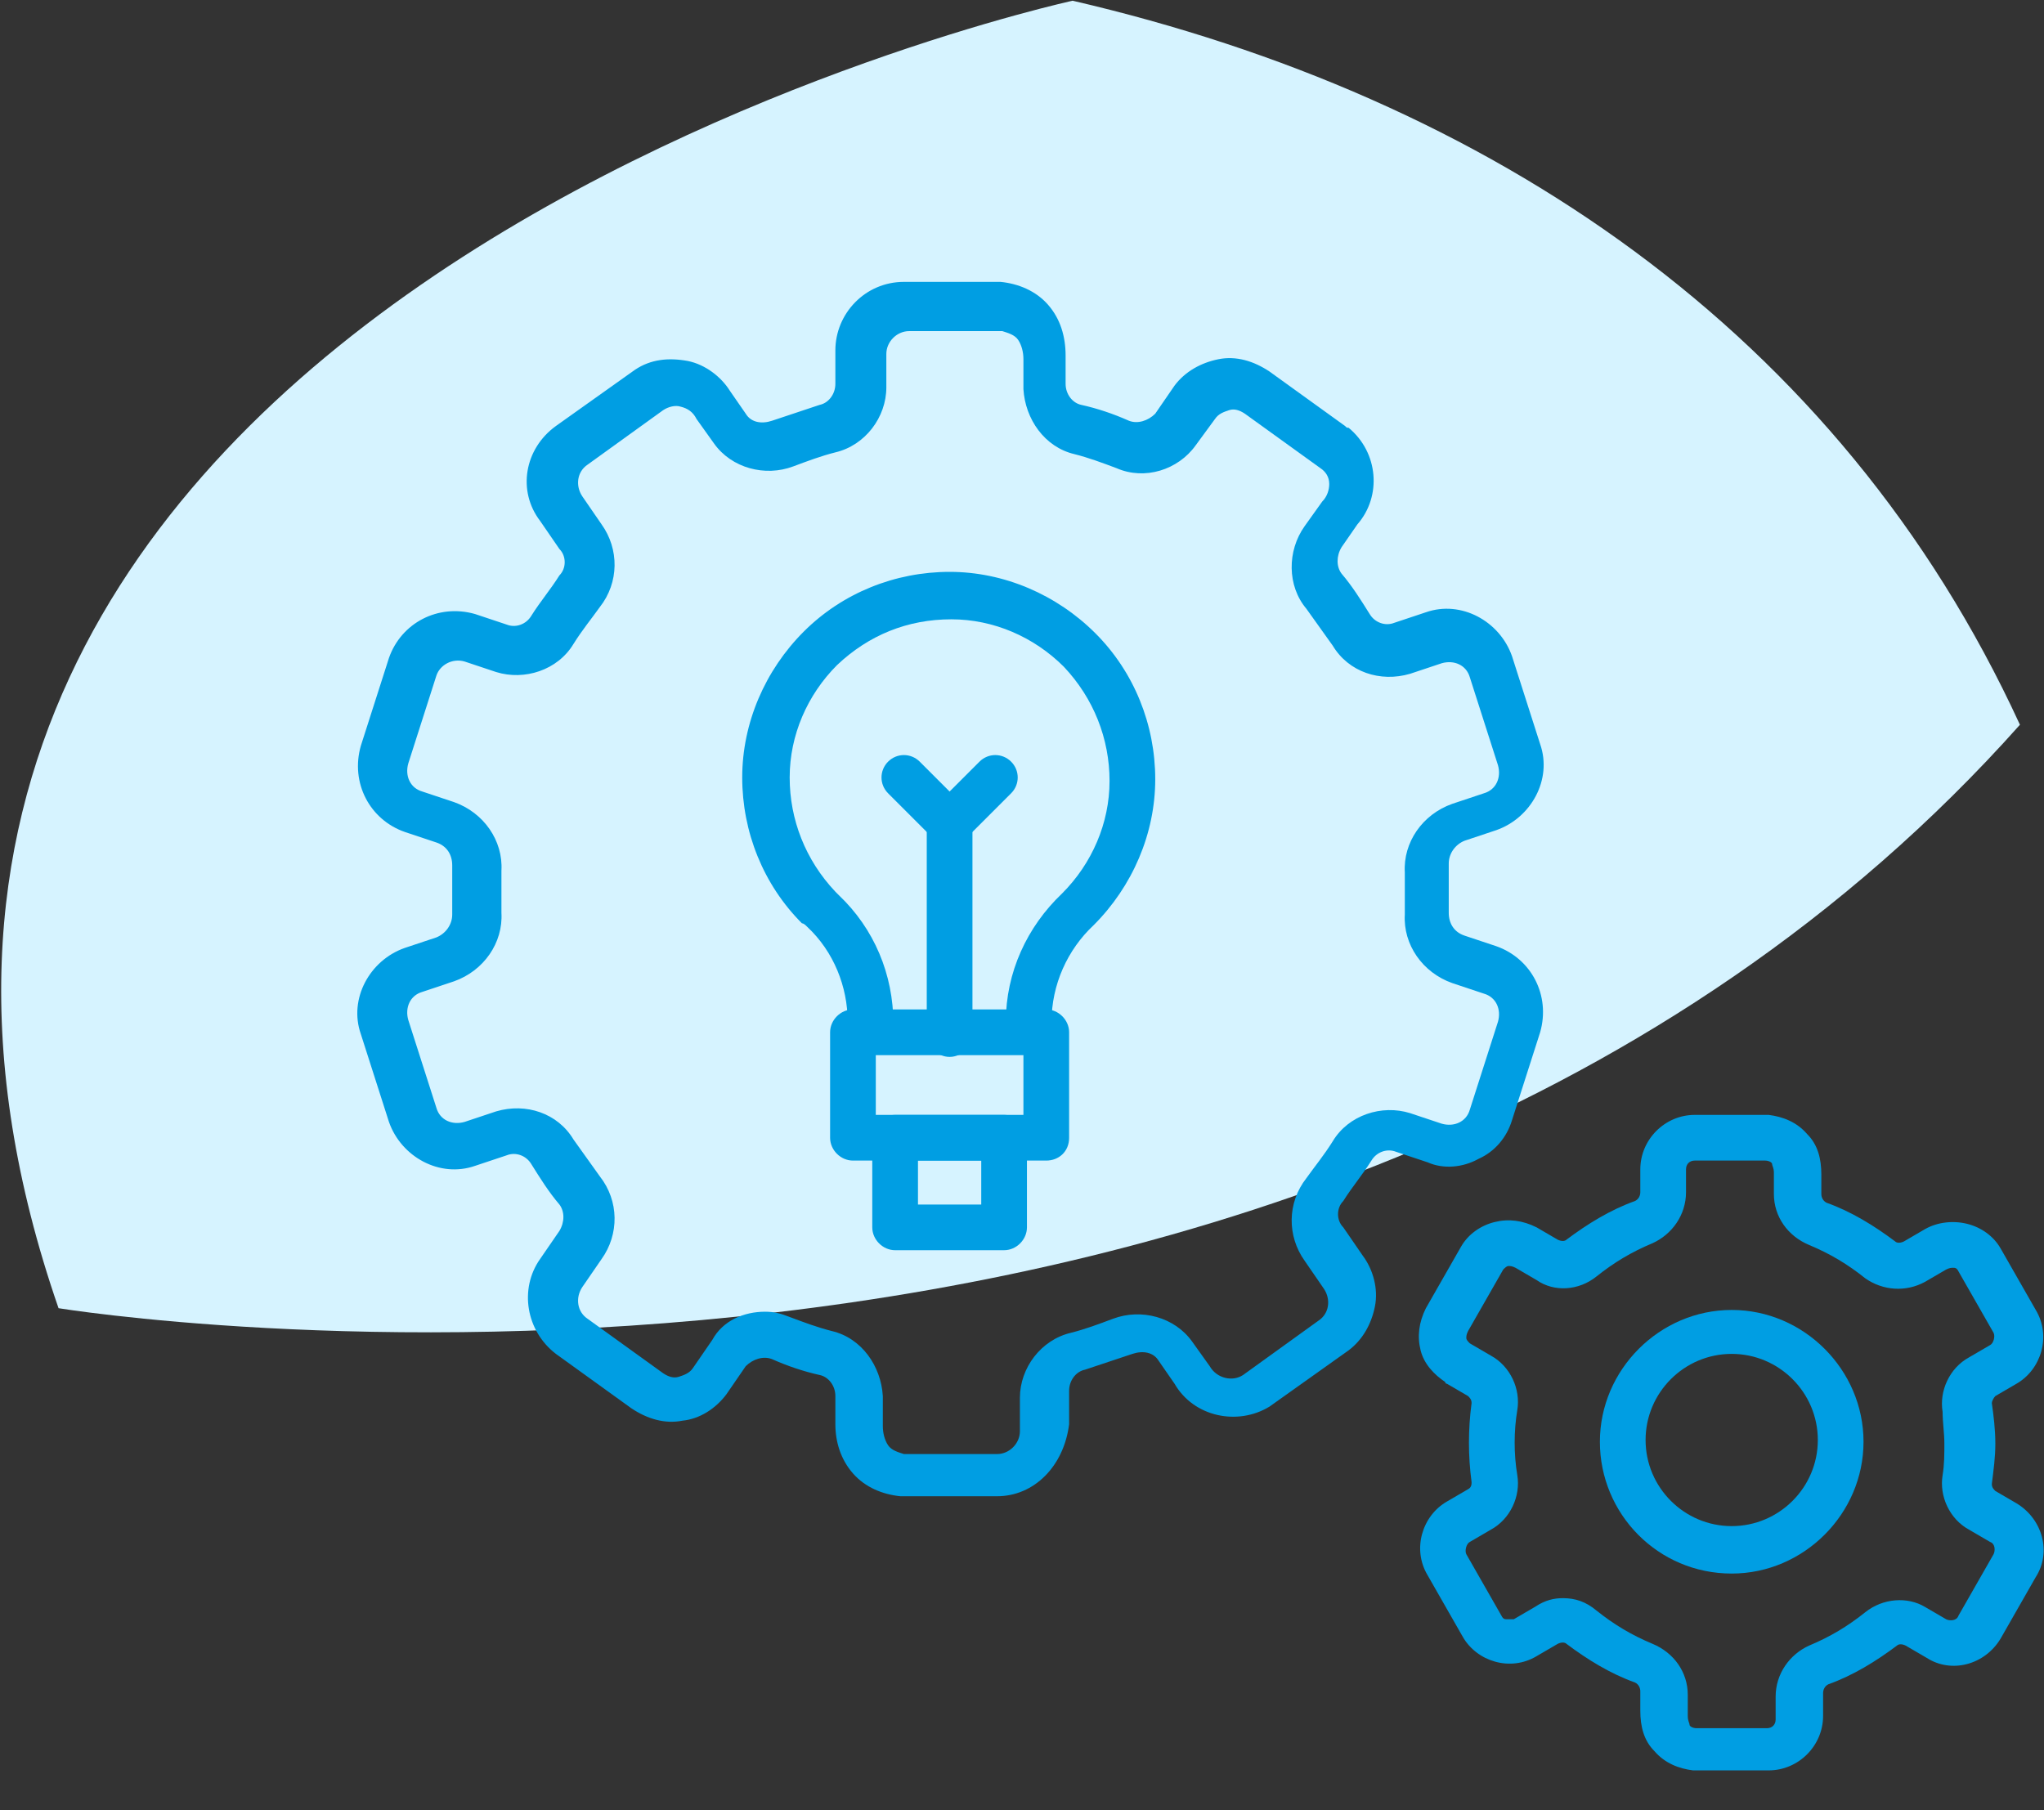 <?xml version="1.0" encoding="utf-8"?>
<!-- Generator: Adobe Illustrator 24.2.0, SVG Export Plug-In . SVG Version: 6.00 Build 0)  -->
<svg version="1.1" id="Ebene_1" xmlns="http://www.w3.org/2000/svg" xmlns:xlink="http://www.w3.org/1999/xlink" x="0px" y="0px"
	 viewBox="0 0 116.3 103" style="enable-background:new 0 0 116.3 103;" xml:space="preserve">
<rect x="0" y="0" width="116.3" height="103" fill="#333333" stroke="none"/>
<style type="text/css">
	.st0{fill:#D6F3FF;}
	.st1{fill:#009EE3;}
</style>
<g id="Gruppe_113" transform="translate(-484.769 -218.359)">
	<g id="Gruppe_70">
		<g id="IMG_2073">
			<path class="st0" d="M545.8,218.4c0,0-77.6,16.9-57.7,74.4c0,0,71.6,11.7,111.6-33.2C589.4,237.2,569.5,223.9,545.8,218.4z"/>
		</g>
	</g>
	<g id="Gruppe_113-2">
		<g id="Ellipse_37">
			<path class="st1" d="M583.3,307.9c-4.2,0-7.5-3.4-7.5-7.5s3.4-7.5,7.5-7.5s7.5,3.4,7.5,7.5S587.4,307.9,583.3,307.9z
				 M583.3,295.4c-2.7,0-4.9,2.2-4.9,4.9s2.2,4.9,4.9,4.9s4.9-2.2,4.9-4.9S586,295.4,583.3,295.4z"/>
		</g>
		<g id="Pfad_63">
			<path class="st1" d="M581.3,319.1c0,0-0.1,0-0.2,0c-0.8-0.1-1.6-0.4-2.2-1.1c-0.6-0.6-0.8-1.4-0.8-2.3l0-1.1
				c0-0.2-0.1-0.4-0.3-0.5c-1.4-0.5-2.7-1.3-3.9-2.2c-0.1-0.1-0.3-0.1-0.5,0l-1.2,0.7c-1.5,0.9-3.4,0.3-4.2-1.1l-2-3.5
				c-0.9-1.5-0.3-3.4,1.1-4.2l1.2-0.7c0.2-0.1,0.2-0.3,0.2-0.4c-0.2-1.5-0.2-3,0-4.5c0-0.2-0.1-0.3-0.2-0.4l-1.2-0.7
				c0,0-0.1,0-0.1-0.1c-0.6-0.4-1.2-1-1.4-1.8c-0.2-0.8-0.1-1.6,0.3-2.4l2-3.5c0.4-0.7,1.1-1.2,1.9-1.4c0.8-0.2,1.6-0.1,2.4,0.3
				l1.2,0.7c0.2,0.1,0.4,0.1,0.5,0c1.2-0.9,2.5-1.7,3.9-2.2c0.2-0.1,0.3-0.3,0.3-0.5v-1.3c0-1.7,1.4-3.1,3.1-3.1h4c0,0,0.1,0,0.2,0
				c0.8,0.1,1.6,0.4,2.2,1.1c0.6,0.6,0.8,1.4,0.8,2.3l0,1.1c0,0.2,0.1,0.4,0.3,0.5c1.4,0.5,2.7,1.3,3.9,2.2c0.1,0.1,0.3,0.1,0.5,0
				l1.2-0.7c0.7-0.4,1.6-0.5,2.4-0.3c0.8,0.2,1.5,0.7,1.9,1.4l2,3.5c0.9,1.5,0.3,3.4-1.1,4.2l-1.2,0.7c-0.1,0.1-0.2,0.3-0.2,0.4
				c0.1,0.7,0.2,1.5,0.2,2.3c0,0,0,0,0,0c0,0.8-0.1,1.5-0.2,2.3c0,0.2,0.1,0.3,0.2,0.4l1.2,0.7c1.5,0.9,2,2.8,1.1,4.2l-2,3.5
				c-0.9,1.5-2.8,2-4.2,1.1l-1.2-0.7c-0.2-0.1-0.4-0.1-0.5,0c-1.2,0.9-2.5,1.7-3.9,2.2c-0.2,0.1-0.3,0.3-0.3,0.5v1.3
				c0,1.7-1.4,3.1-3.1,3.1H581.3z M573.7,309.3c0.7,0,1.3,0.2,1.9,0.7c1,0.8,2,1.4,3.2,1.9c1.2,0.5,2,1.6,2,2.9v1.2
				c0,0.3,0.1,0.4,0.1,0.5s0.2,0.2,0.4,0.2l4,0c0.3,0,0.5-0.2,0.5-0.5v-1.3c0-1.3,0.8-2.4,1.9-2.9c1.2-0.5,2.2-1.1,3.2-1.9
				c1-0.8,2.4-0.9,3.4-0.3l1.2,0.7c0.2,0.1,0.6,0.1,0.7-0.2l2-3.5c0.1-0.2,0.1-0.6-0.2-0.7l-1.2-0.7c-1.1-0.6-1.7-1.9-1.5-3.1
				c0.1-0.6,0.1-1.2,0.1-1.8c0-0.6-0.1-1.2-0.1-1.8c-0.2-1.2,0.4-2.5,1.5-3.1l1.2-0.7c0.2-0.1,0.3-0.5,0.2-0.7l-2-3.5
				c-0.1-0.2-0.2-0.2-0.3-0.2s-0.2,0-0.4,0.1l-1.2,0.7c-1.1,0.6-2.4,0.5-3.4-0.2c-1-0.8-2-1.4-3.2-1.9c-1.2-0.5-2-1.6-2-2.9v-1.2
				c0-0.3-0.1-0.4-0.1-0.5s-0.2-0.2-0.4-0.2l-4,0c-0.3,0-0.5,0.2-0.5,0.5v1.3c0,1.3-0.8,2.4-1.9,2.9c-1.2,0.5-2.2,1.1-3.2,1.9
				c-1,0.8-2.4,0.9-3.4,0.2l-1.2-0.7c-0.2-0.1-0.3-0.1-0.4-0.1c-0.1,0-0.2,0.1-0.3,0.2l-2,3.5c-0.1,0.2-0.1,0.3-0.1,0.4
				s0.1,0.2,0.2,0.3c0,0,0,0,0,0l1.2,0.7c1.1,0.6,1.7,1.9,1.5,3.1c-0.2,1.2-0.2,2.5,0,3.7c0.2,1.2-0.4,2.5-1.5,3.1l-1.2,0.7
				c-0.2,0.1-0.3,0.5-0.2,0.7l2,3.5c0.1,0.2,0.2,0.2,0.3,0.2s0.2,0,0.4,0l1.2-0.7C572.7,309.4,573.2,309.3,573.7,309.3z"/>
		</g>
	</g>
	<g id="Gruppe_115">
		<g id="Gruppe_114">
			<g id="Pfad_64">
				<path class="st1" d="M534.3,277.8C534.3,277.8,534.3,277.8,534.3,277.8c-0.7,0-1.3-0.6-1.3-1.3c0-2-0.8-4-2.3-5.4
					c-0.1-0.1-0.2-0.2-0.3-0.2c-2.2-2.2-3.4-5.2-3.4-8.3c0-3.1,1.3-6.1,3.5-8.3c2.2-2.2,5.2-3.4,8.3-3.4c3.1,0,6.1,1.3,8.3,3.5
					c2.2,2.2,3.4,5.2,3.4,8.3c0,3.1-1.3,6.1-3.5,8.3c-1.5,1.4-2.4,3.4-2.4,5.5c0,0.7-0.6,1.3-1.3,1.3c0,0,0,0,0,0
					c-0.7,0-1.3-0.6-1.3-1.3c0-2.8,1.2-5.4,3.2-7.3c1.7-1.7,2.7-4,2.7-6.4c0-2.4-0.9-4.7-2.6-6.5c-1.7-1.7-4-2.7-6.4-2.7
					c-2.5,0-4.7,0.9-6.5,2.6c-1.7,1.7-2.7,4-2.7,6.4s0.9,4.7,2.6,6.5l0.2,0.2c2,1.9,3.1,4.5,3.1,7.3
					C535.6,277.2,535,277.8,534.3,277.8z"/>
			</g>
			<g id="Rechteck_188">
				<path class="st1" d="M544.3,284.4h-11c-0.7,0-1.3-0.6-1.3-1.3v-6c0-0.7,0.6-1.3,1.3-1.3h11c0.7,0,1.3,0.6,1.3,1.3v6
					C545.6,283.9,545,284.4,544.3,284.4z M534.6,281.8h8.4v-3.4h-8.4V281.8z"/>
			</g>
			<g id="Rechteck_189">
				<path class="st1" d="M541.9,289.5h-6.2c-0.7,0-1.3-0.6-1.3-1.3v-5.1c0-0.7,0.6-1.3,1.3-1.3h6.2c0.7,0,1.3,0.6,1.3,1.3v5.1
					C543.2,288.9,542.6,289.5,541.9,289.5z M537,286.9h3.6v-2.5H537V286.9z"/>
			</g>
			<g id="Linie_37">
				<path class="st1" d="M538.8,278.5c-0.7,0-1.3-0.6-1.3-1.3v-11.9c0-0.7,0.6-1.3,1.3-1.3s1.3,0.6,1.3,1.3v11.9
					C540.1,277.9,539.5,278.5,538.8,278.5z"/>
			</g>
			<g id="Linie_38">
				<path class="st1" d="M538.8,266.5c-0.3,0-0.7-0.1-0.9-0.4c-0.5-0.5-0.5-1.3,0-1.8l2.6-2.6c0.5-0.5,1.3-0.5,1.8,0
					c0.5,0.5,0.5,1.3,0,1.8l-2.6,2.6C539.5,266.4,539.2,266.5,538.8,266.5z"/>
			</g>
			<g id="Linie_39">
				<path class="st1" d="M538.8,266.5c-0.3,0-0.7-0.1-0.9-0.4l-2.6-2.6c-0.5-0.5-0.5-1.3,0-1.8c0.5-0.5,1.3-0.5,1.8,0l2.6,2.6
					c0.5,0.5,0.5,1.3,0,1.8C539.5,266.4,539.2,266.5,538.8,266.5z"/>
			</g>
		</g>
		<g id="Pfad_65">
			<path class="st1" d="M541.5,303.5l-5.5,0c-1-0.1-2-0.5-2.7-1.3c-0.7-0.8-1-1.8-1-2.8l0-1.6c0-0.6-0.4-1.1-0.9-1.2
				c-0.9-0.2-1.8-0.5-2.7-0.9c-0.5-0.2-1.1,0-1.5,0.4l-1.1,1.6c-0.6,0.8-1.5,1.4-2.5,1.5c-1,0.2-2-0.1-2.9-0.7l-4.3-3.1
				c-1.7-1.3-2.1-3.7-0.9-5.4l1.1-1.6c0.3-0.5,0.3-1.1,0-1.5c-0.6-0.7-1.1-1.5-1.6-2.3c-0.3-0.5-0.9-0.7-1.4-0.5l-1.8,0.6
				c-2,0.7-4.2-0.5-4.9-2.5l-1.6-5c-0.7-2,0.5-4.2,2.5-4.9l1.8-0.6c0.5-0.2,0.9-0.7,0.9-1.3c0-0.5,0-0.9,0-1.4c0-0.5,0-0.9,0-1.4
				c0-0.6-0.3-1.1-0.9-1.3l-1.8-0.6c0,0,0,0,0,0c-2-0.7-3.1-2.8-2.5-4.9l1.6-5c0.7-2,2.8-3.1,4.9-2.5l1.8,0.6c0.5,0.2,1.1,0,1.4-0.5
				c0.5-0.8,1.1-1.5,1.6-2.3c0.4-0.4,0.4-1.1,0-1.5l-1.1-1.6c-1.3-1.7-0.9-4.1,0.9-5.4l4.5-3.2c0.9-0.6,1.9-0.7,3-0.5
				c1,0.2,1.9,0.9,2.4,1.7l0.9,1.3c0.3,0.5,0.9,0.6,1.5,0.4c0.9-0.3,1.8-0.6,2.7-0.9c0.5-0.1,0.9-0.6,0.9-1.2v-1.9
				c0-2.1,1.7-3.9,3.9-3.9l5.5,0c1,0.1,2,0.5,2.7,1.3c0.7,0.8,1,1.8,1,2.9l0,1.6c0,0.6,0.4,1.1,0.9,1.2c0.9,0.2,1.8,0.5,2.7,0.9
				c0.5,0.2,1.1,0,1.5-0.4l1.1-1.6c0,0,0,0,0,0c0.6-0.8,1.5-1.3,2.5-1.5c1-0.2,2,0.1,2.9,0.7l4.3,3.1c0.1,0.1,0.1,0.1,0.2,0.1
				c1.7,1.4,1.9,3.9,0.5,5.5l-0.9,1.3c-0.3,0.5-0.3,1.1,0,1.5c0.6,0.7,1.1,1.5,1.6,2.3c0.3,0.5,0.9,0.7,1.4,0.5l1.8-0.6
				c2-0.7,4.2,0.5,4.9,2.5l1.6,5c0.7,2-0.5,4.2-2.5,4.9l-1.8,0.6c-0.5,0.2-0.9,0.7-0.9,1.3c0,0.5,0,0.9,0,1.4c0,0.5,0,0.9,0,1.4
				c0,0.6,0.3,1.1,0.9,1.3l1.8,0.6c2,0.7,3.1,2.8,2.5,4.9l-1.6,5c-0.3,1-1,1.8-1.9,2.2c-0.9,0.5-2,0.6-2.9,0.2l-1.8-0.6
				c-0.5-0.2-1.1,0-1.4,0.5c-0.5,0.8-1.1,1.5-1.6,2.3c-0.4,0.4-0.4,1.1,0,1.5l1.1,1.6c0.6,0.8,0.9,1.9,0.7,2.9
				c-0.2,1-0.7,1.9-1.5,2.5l-4.5,3.2c-1.8,1.1-4.3,0.6-5.4-1.3l-0.9-1.3c-0.3-0.5-0.9-0.6-1.5-0.4c-0.9,0.3-1.8,0.6-2.7,0.9
				c-0.5,0.1-0.9,0.6-0.9,1.2v1.9C545.3,301.8,543.6,303.5,541.5,303.5z M528.3,293c0.5,0,0.9,0.1,1.4,0.3c0.8,0.3,1.6,0.6,2.4,0.8
				c1.7,0.4,2.8,2,2.9,3.7v1.7c0,0.4,0.1,0.8,0.3,1.1c0.2,0.3,0.6,0.4,0.9,0.5l5.3,0c0.7,0,1.3-0.6,1.3-1.3v-1.9
				c0-1.7,1.2-3.3,2.9-3.7c0.8-0.2,1.6-0.5,2.4-0.8c1.6-0.6,3.5-0.1,4.5,1.3l1,1.4c0.4,0.7,1.3,0.9,1.9,0.5l4.3-3.1
				c0.6-0.4,0.7-1.2,0.3-1.8l-1.1-1.6c-1-1.4-1-3.3,0.1-4.7c0.5-0.7,1-1.3,1.5-2.1c0.9-1.5,2.8-2.1,4.4-1.6l1.8,0.6
				c0.7,0.2,1.4-0.1,1.6-0.8l1.6-5c0.2-0.7-0.1-1.4-0.8-1.6l-1.8-0.6c-1.7-0.6-2.8-2.2-2.7-3.9c0-0.4,0-0.8,0-1.2c0-0.4,0-0.8,0-1.2
				c-0.1-1.7,1-3.3,2.7-3.9l1.8-0.6c0.7-0.2,1-0.9,0.8-1.6l-1.6-5c-0.2-0.7-0.9-1-1.6-0.8l-1.8,0.6c-1.7,0.5-3.5-0.1-4.4-1.6
				c-0.5-0.7-1-1.4-1.5-2.1c-1.1-1.3-1.1-3.3-0.1-4.7l1-1.4c0.3-0.3,0.4-0.7,0.4-1c0-0.4-0.2-0.7-0.5-0.9l-4.3-3.1
				c-0.3-0.2-0.6-0.3-0.9-0.2c-0.3,0.1-0.6,0.2-0.8,0.5c0,0,0,0,0,0l-1.1,1.5c-1,1.4-2.9,2-4.5,1.3c-0.8-0.3-1.6-0.6-2.4-0.8
				c-1.7-0.4-2.8-2-2.9-3.7v-1.7c0-0.4-0.1-0.8-0.3-1.1c-0.2-0.3-0.6-0.4-0.9-0.5l-5.3,0c-0.7,0-1.3,0.6-1.3,1.3v1.9
				c0,1.7-1.2,3.3-2.9,3.7c-0.8,0.2-1.6,0.5-2.4,0.8c-1.6,0.6-3.5,0.1-4.5-1.3l-1-1.4c-0.2-0.4-0.5-0.6-0.9-0.7
				c-0.3-0.1-0.7,0-1,0.2l-4.3,3.1c-0.6,0.4-0.7,1.2-0.3,1.8l1.1,1.6c1,1.4,1,3.3-0.1,4.7c-0.5,0.7-1,1.3-1.5,2.1
				c-0.9,1.5-2.8,2.1-4.4,1.6l-1.8-0.6c-0.7-0.2-1.4,0.2-1.6,0.8l-1.6,5c-0.2,0.7,0.1,1.4,0.8,1.6c0,0,0,0,0,0l1.8,0.6
				c1.7,0.6,2.8,2.2,2.7,3.9c0,0.4,0,0.8,0,1.2c0,0.4,0,0.8,0,1.2c0.1,1.7-1,3.3-2.7,3.9l-1.8,0.6c-0.7,0.2-1,0.9-0.8,1.6l1.6,5
				c0.2,0.7,0.9,1,1.6,0.8l1.8-0.6c1.7-0.5,3.5,0.1,4.4,1.6c0.5,0.7,1,1.4,1.5,2.1c1.1,1.4,1.1,3.3,0.1,4.7l-1.1,1.6
				c-0.4,0.6-0.3,1.4,0.3,1.8l4.3,3.1c0.3,0.2,0.6,0.3,0.9,0.2c0.3-0.1,0.6-0.2,0.8-0.5l1.1-1.6C525.9,293.5,527.1,293,528.3,293z"
				/>
		</g>
	</g>
</g>
</svg>
